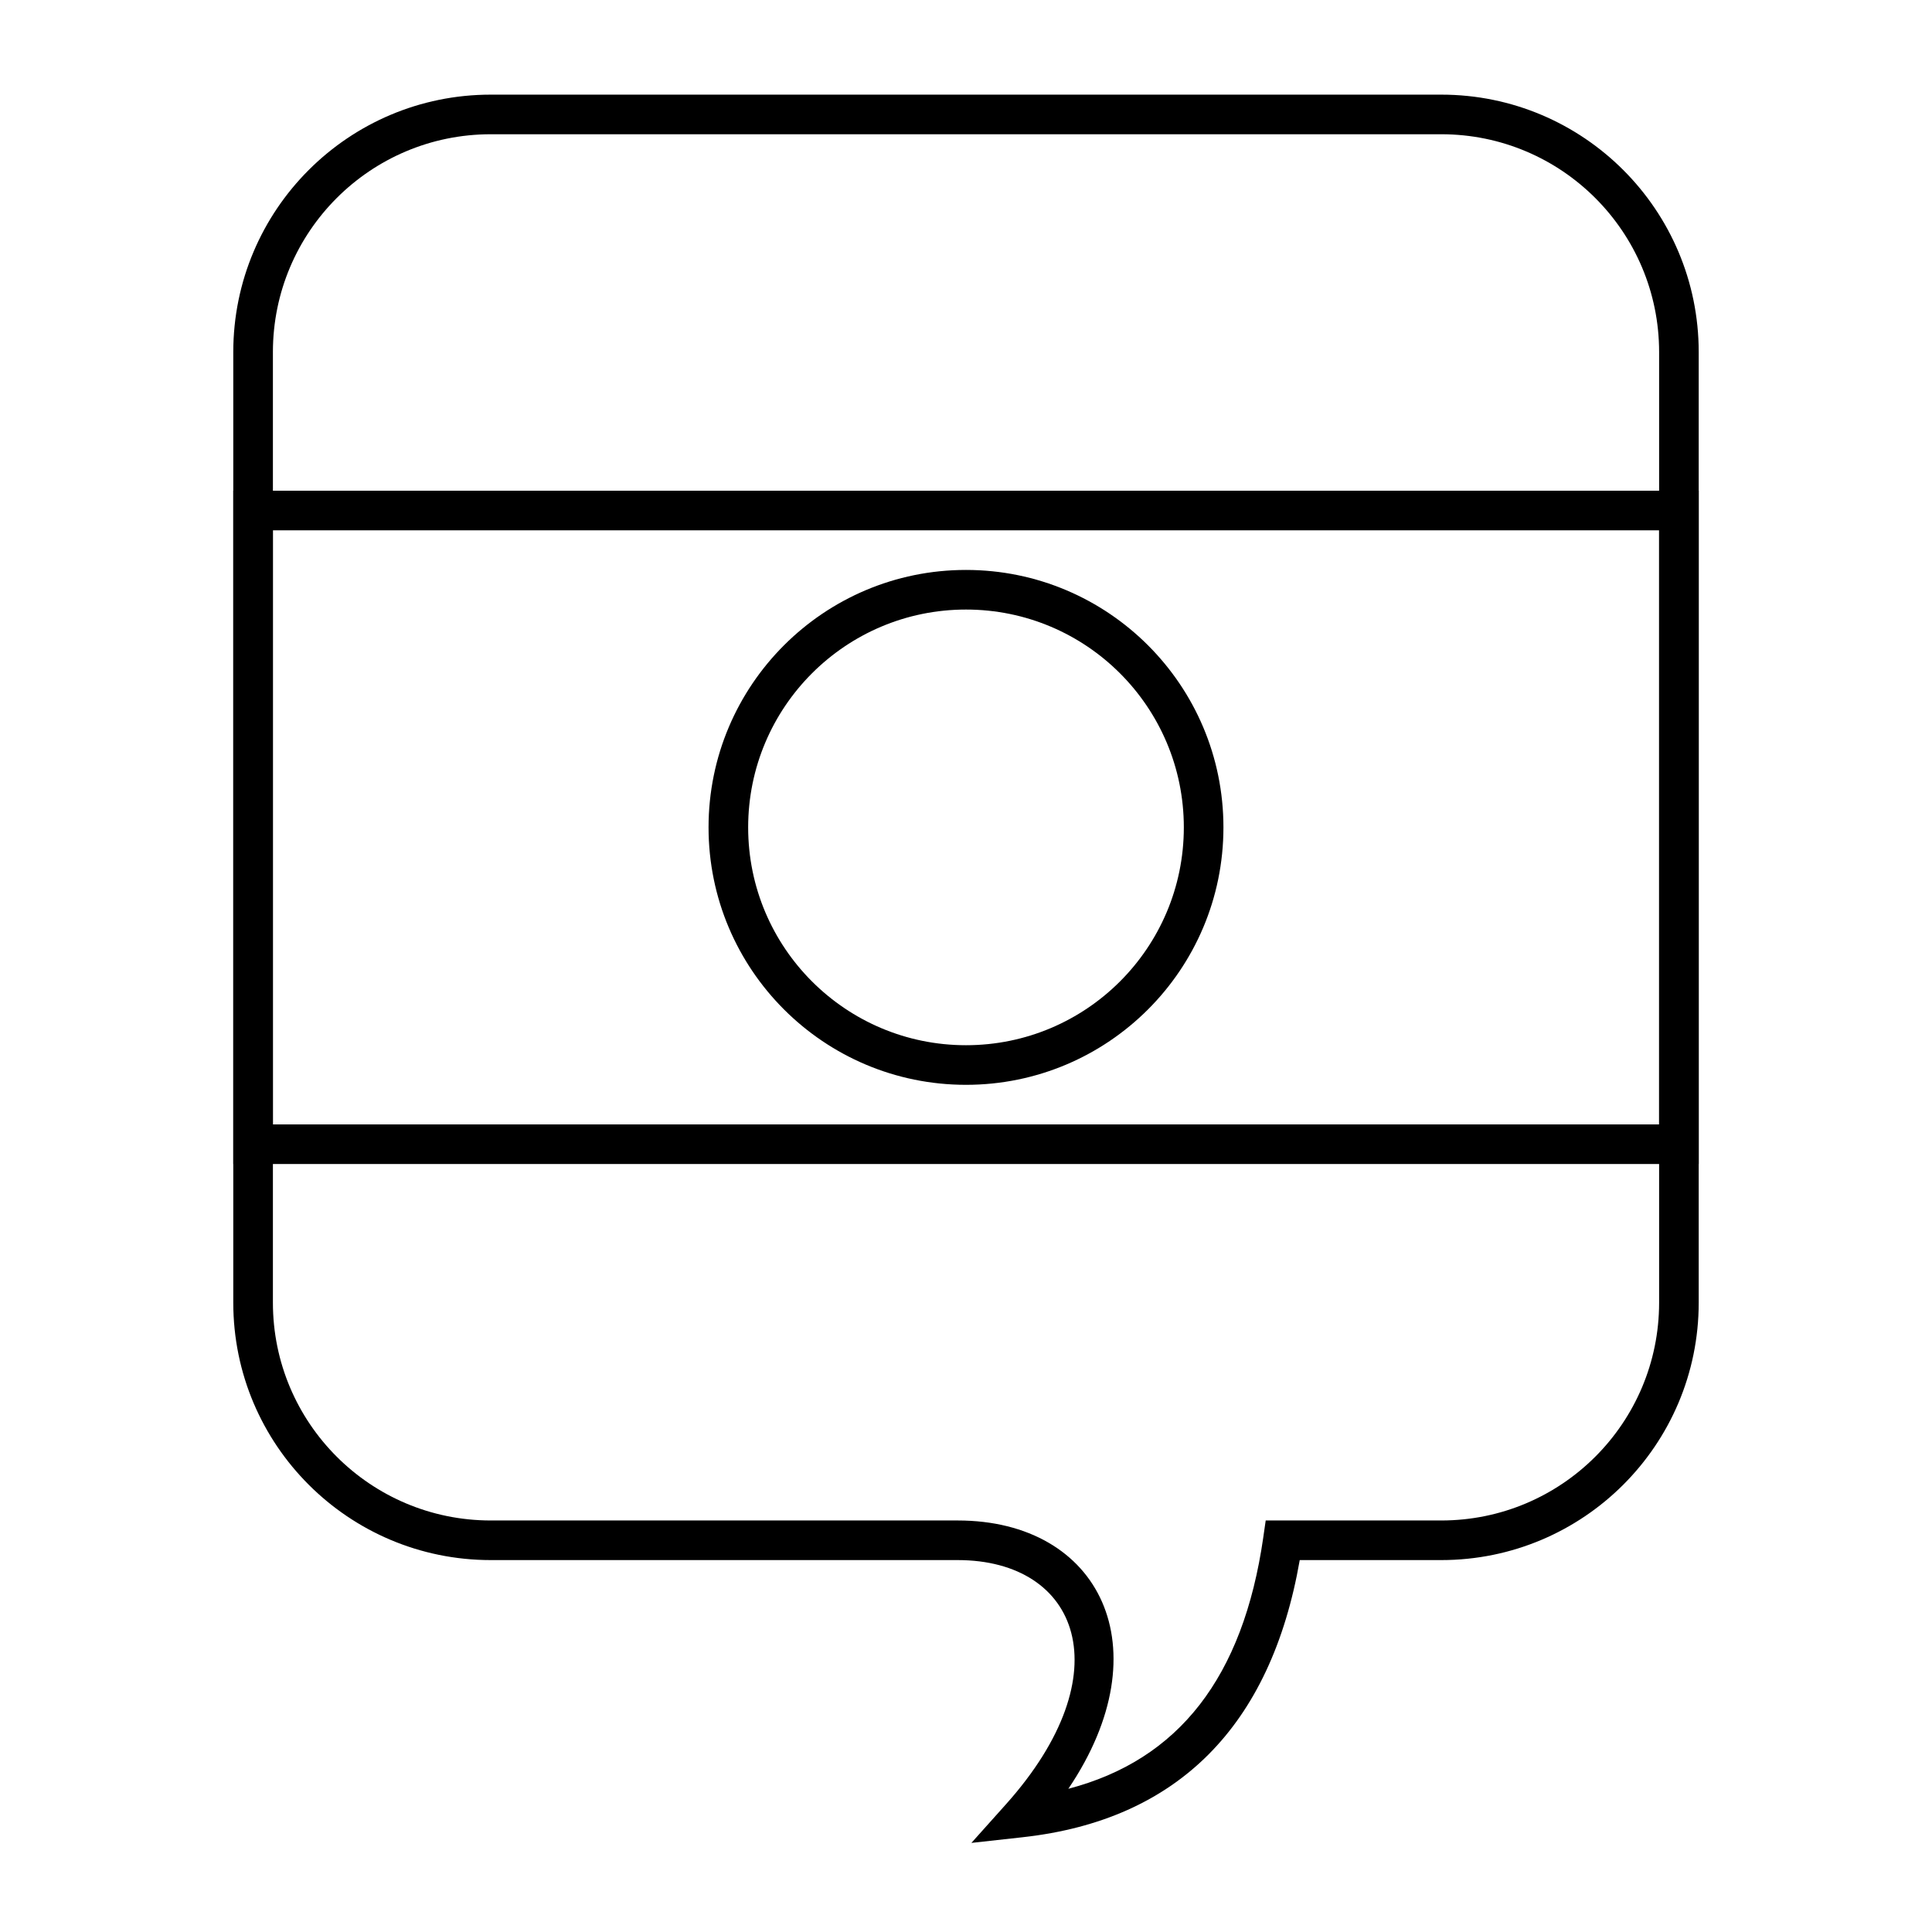 <?xml version="1.0" encoding="UTF-8"?>
<!-- Uploaded to: SVG Repo, www.svgrepo.com, Generator: SVG Repo Mixer Tools -->
<svg fill="#000000" width="800px" height="800px" version="1.1" viewBox="144 144 512 512" xmlns="http://www.w3.org/2000/svg">
 <g>
  <path d="m415.07 630.88-13.641 1.508 9.152-10.223c31.113-34.766 19.34-64.727-12.793-64.727h-123.74c-37.68 0-68.227-30.543-68.227-68.223v-251.91c0-37.68 30.547-68.223 68.227-68.223h251.9c37.68 0 68.227 30.543 68.227 68.223v251.91c0 37.68-30.547 68.223-68.227 68.223h-37.504c-7.676 44.039-32.383 68.906-73.379 73.441zm63.707-79.438 0.648-4.5h46.527c31.883 0 57.73-25.844 57.73-57.727v-251.91c0-31.883-25.848-57.727-57.73-57.727h-251.9c-31.883 0-57.73 25.844-57.73 57.727v251.91c0 31.883 25.848 57.727 57.73 57.727h123.74c37.777 0 54.488 33.879 29.328 71.105 29.285-7.652 46.32-29.57 51.66-66.605z"/>
  <path d="m216.32 284.54v157.44h367.36v-157.44zm377.86-10.496v178.43h-388.36v-178.43z"/>
  <path d="m400 431.49c-37.68 0-68.227-30.547-68.227-68.227 0-37.68 30.547-68.223 68.227-68.223 37.676 0 68.223 30.543 68.223 68.223 0 37.68-30.547 68.227-68.223 68.227zm0-10.496c31.883 0 57.727-25.848 57.727-57.73 0-31.883-25.844-57.727-57.727-57.727s-57.73 25.844-57.73 57.727c0 31.883 25.848 57.73 57.73 57.73z"/>
 </g>
</svg>